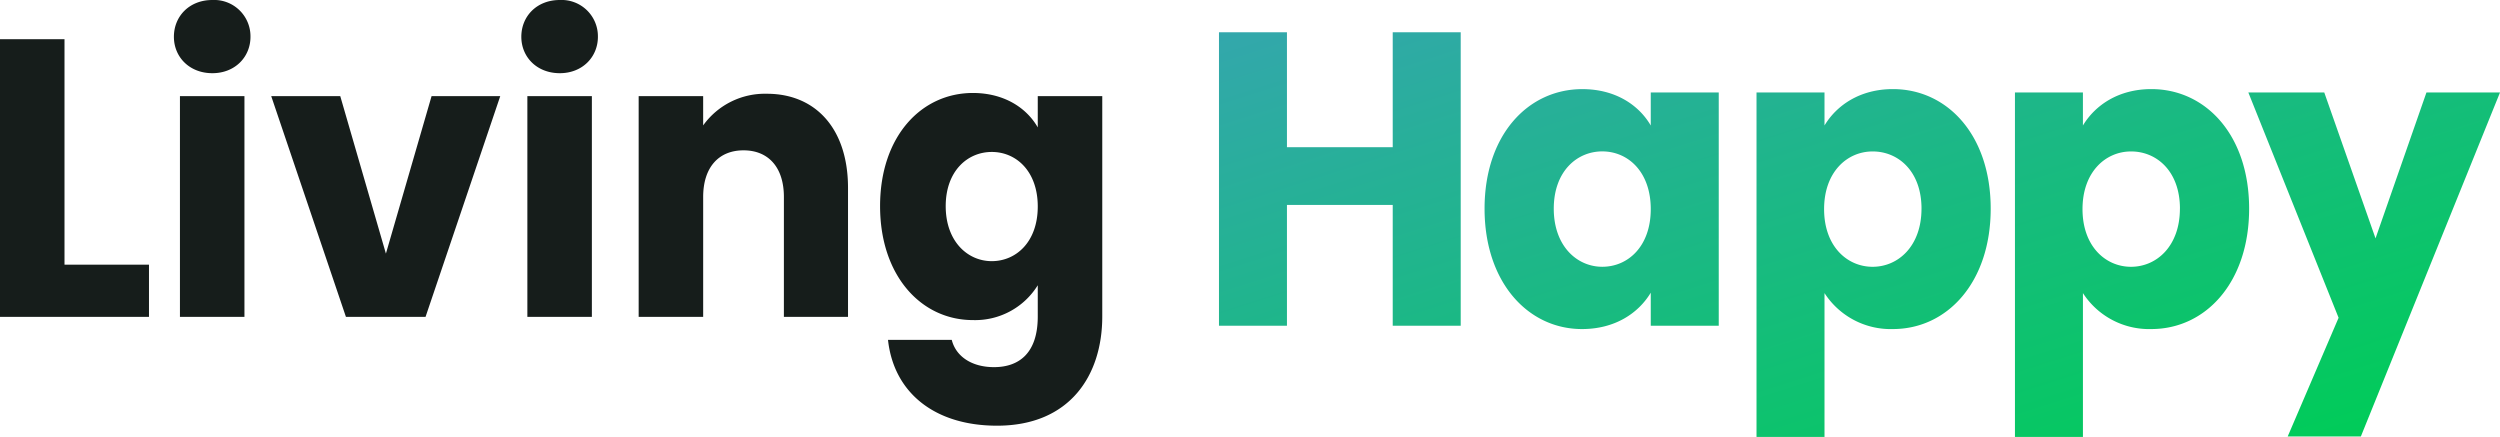<svg xmlns="http://www.w3.org/2000/svg" xmlns:xlink="http://www.w3.org/1999/xlink" width="572.201" height="100" viewBox="0 0 572.201 100">
  <defs>
    <linearGradient id="linear-gradient" x2="0.955" y2="0.943" gradientUnits="objectBoundingBox">
      <stop offset="0" stop-color="#33a7ac"/>
      <stop offset="1" stop-color="#00cc58"/>
    </linearGradient>
  </defs>
  <g id="hero_copy_02" transform="translate(-65.001 -1239.736)">
    <path id="パス_1173" data-name="パス 1173" d="M5.022-55.916V7.65h34.1V-4.3H19.786V-55.916ZM46.207,7.65H60.971V-42.877H46.207Zm7.425-55.779c5.18,0,8.72-3.713,8.72-8.331a8.319,8.319,0,0,0-8.72-8.421c-5.267,0-8.807,3.713-8.807,8.421C44.825-51.842,48.365-48.129,53.632-48.129ZM67.1-42.877,84.2,7.65h18.218l17.1-50.527H103.8L93.349-6.838,82.9-42.877ZM125.726,7.65h14.764V-42.877H125.726Zm7.425-55.779c5.18,0,8.72-3.713,8.72-8.331a8.318,8.318,0,0,0-8.72-8.421c-5.267,0-8.807,3.713-8.807,8.421C124.345-51.842,127.885-48.129,133.152-48.129ZM184.438,7.65h14.678v-29.52c0-13.583-7.425-21.551-18.563-21.551a17.384,17.384,0,0,0-14.592,7.244v-6.7H151.2V7.65h14.764V-19.787c0-6.882,3.626-10.685,9.238-10.685s9.238,3.8,9.238,10.685ZM206.455-17.7c0,15.937,9.411,26.079,21.24,26.079A16.839,16.839,0,0,0,242.545.406V7.56c0,8.512-4.4,11.59-10.016,11.59-5.094,0-8.72-2.445-9.67-6.248H208.268c1.3,12.043,10.62,19.65,24.952,19.65,16.664,0,24.089-11.5,24.089-24.992V-42.877H242.545v7.154c-2.59-4.528-7.771-7.878-14.851-7.878C215.866-43.6,206.455-33.641,206.455-17.7Zm36.09.091c0,8.059-4.921,12.5-10.534,12.5-5.526,0-10.534-4.528-10.534-12.587s5.008-12.405,10.534-12.405C237.624-30.11,242.545-25.673,242.545-17.614Z" transform="translate(59.979 1304.617)" fill="#161d1b"/>
    <path id="パス_1310" data-name="パス 1310" d="M45.409,3.285H60.97V-63.882H45.409V-37.57H21.2V-63.882H5.642V3.285H21.2V-24.366H45.409ZM66.43-23.505c0,16.84,9.919,27.556,22.295,27.556,7.553,0,12.922-3.636,15.743-8.324V3.285h15.561V-50.1H104.468v7.559c-2.73-4.688-8.1-8.324-15.652-8.324C76.349-50.87,66.43-40.345,66.43-23.505Zm38.038.1c0,8.516-5.187,13.2-11.1,13.2-5.824,0-11.1-4.784-11.1-13.3s5.278-13.108,11.1-13.108C99.281-36.613,104.468-31.925,104.468-23.409Zm39.767-19.136V-50.1H128.674v78.84h15.561V-4.178a18.019,18.019,0,0,0,15.652,8.228c12.467,0,22.386-10.716,22.386-27.556S172.354-50.87,159.887-50.87C152.425-50.87,147.056-47.234,144.235-42.545Zm22.2,19.04c0,8.516-5.278,13.3-11.193,13.3-5.824,0-11.1-4.688-11.1-13.2s5.278-13.2,11.1-13.2C161.161-36.613,166.439-32.021,166.439-23.505Zm36.946-19.04V-50.1H187.824v78.84h15.561V-4.178a18.019,18.019,0,0,0,15.652,8.228c12.467,0,22.386-10.716,22.386-27.556S231.5-50.87,219.037-50.87C211.575-50.87,206.206-47.234,203.385-42.545Zm22.2,19.04c0,8.516-5.278,13.3-11.193,13.3-5.824,0-11.1-4.688-11.1-13.2s5.278-13.2,11.1-13.2C220.311-36.613,225.589-32.021,225.589-23.505Zm44.772,6.793L258.622-50.1H241.241L261.9,1.467,250.25,28.64h16.744L298.844-50.1H282.009Z" transform="translate(338.359 1311)" fill="url(#linear-gradient)"/>
  </g>
</svg>
